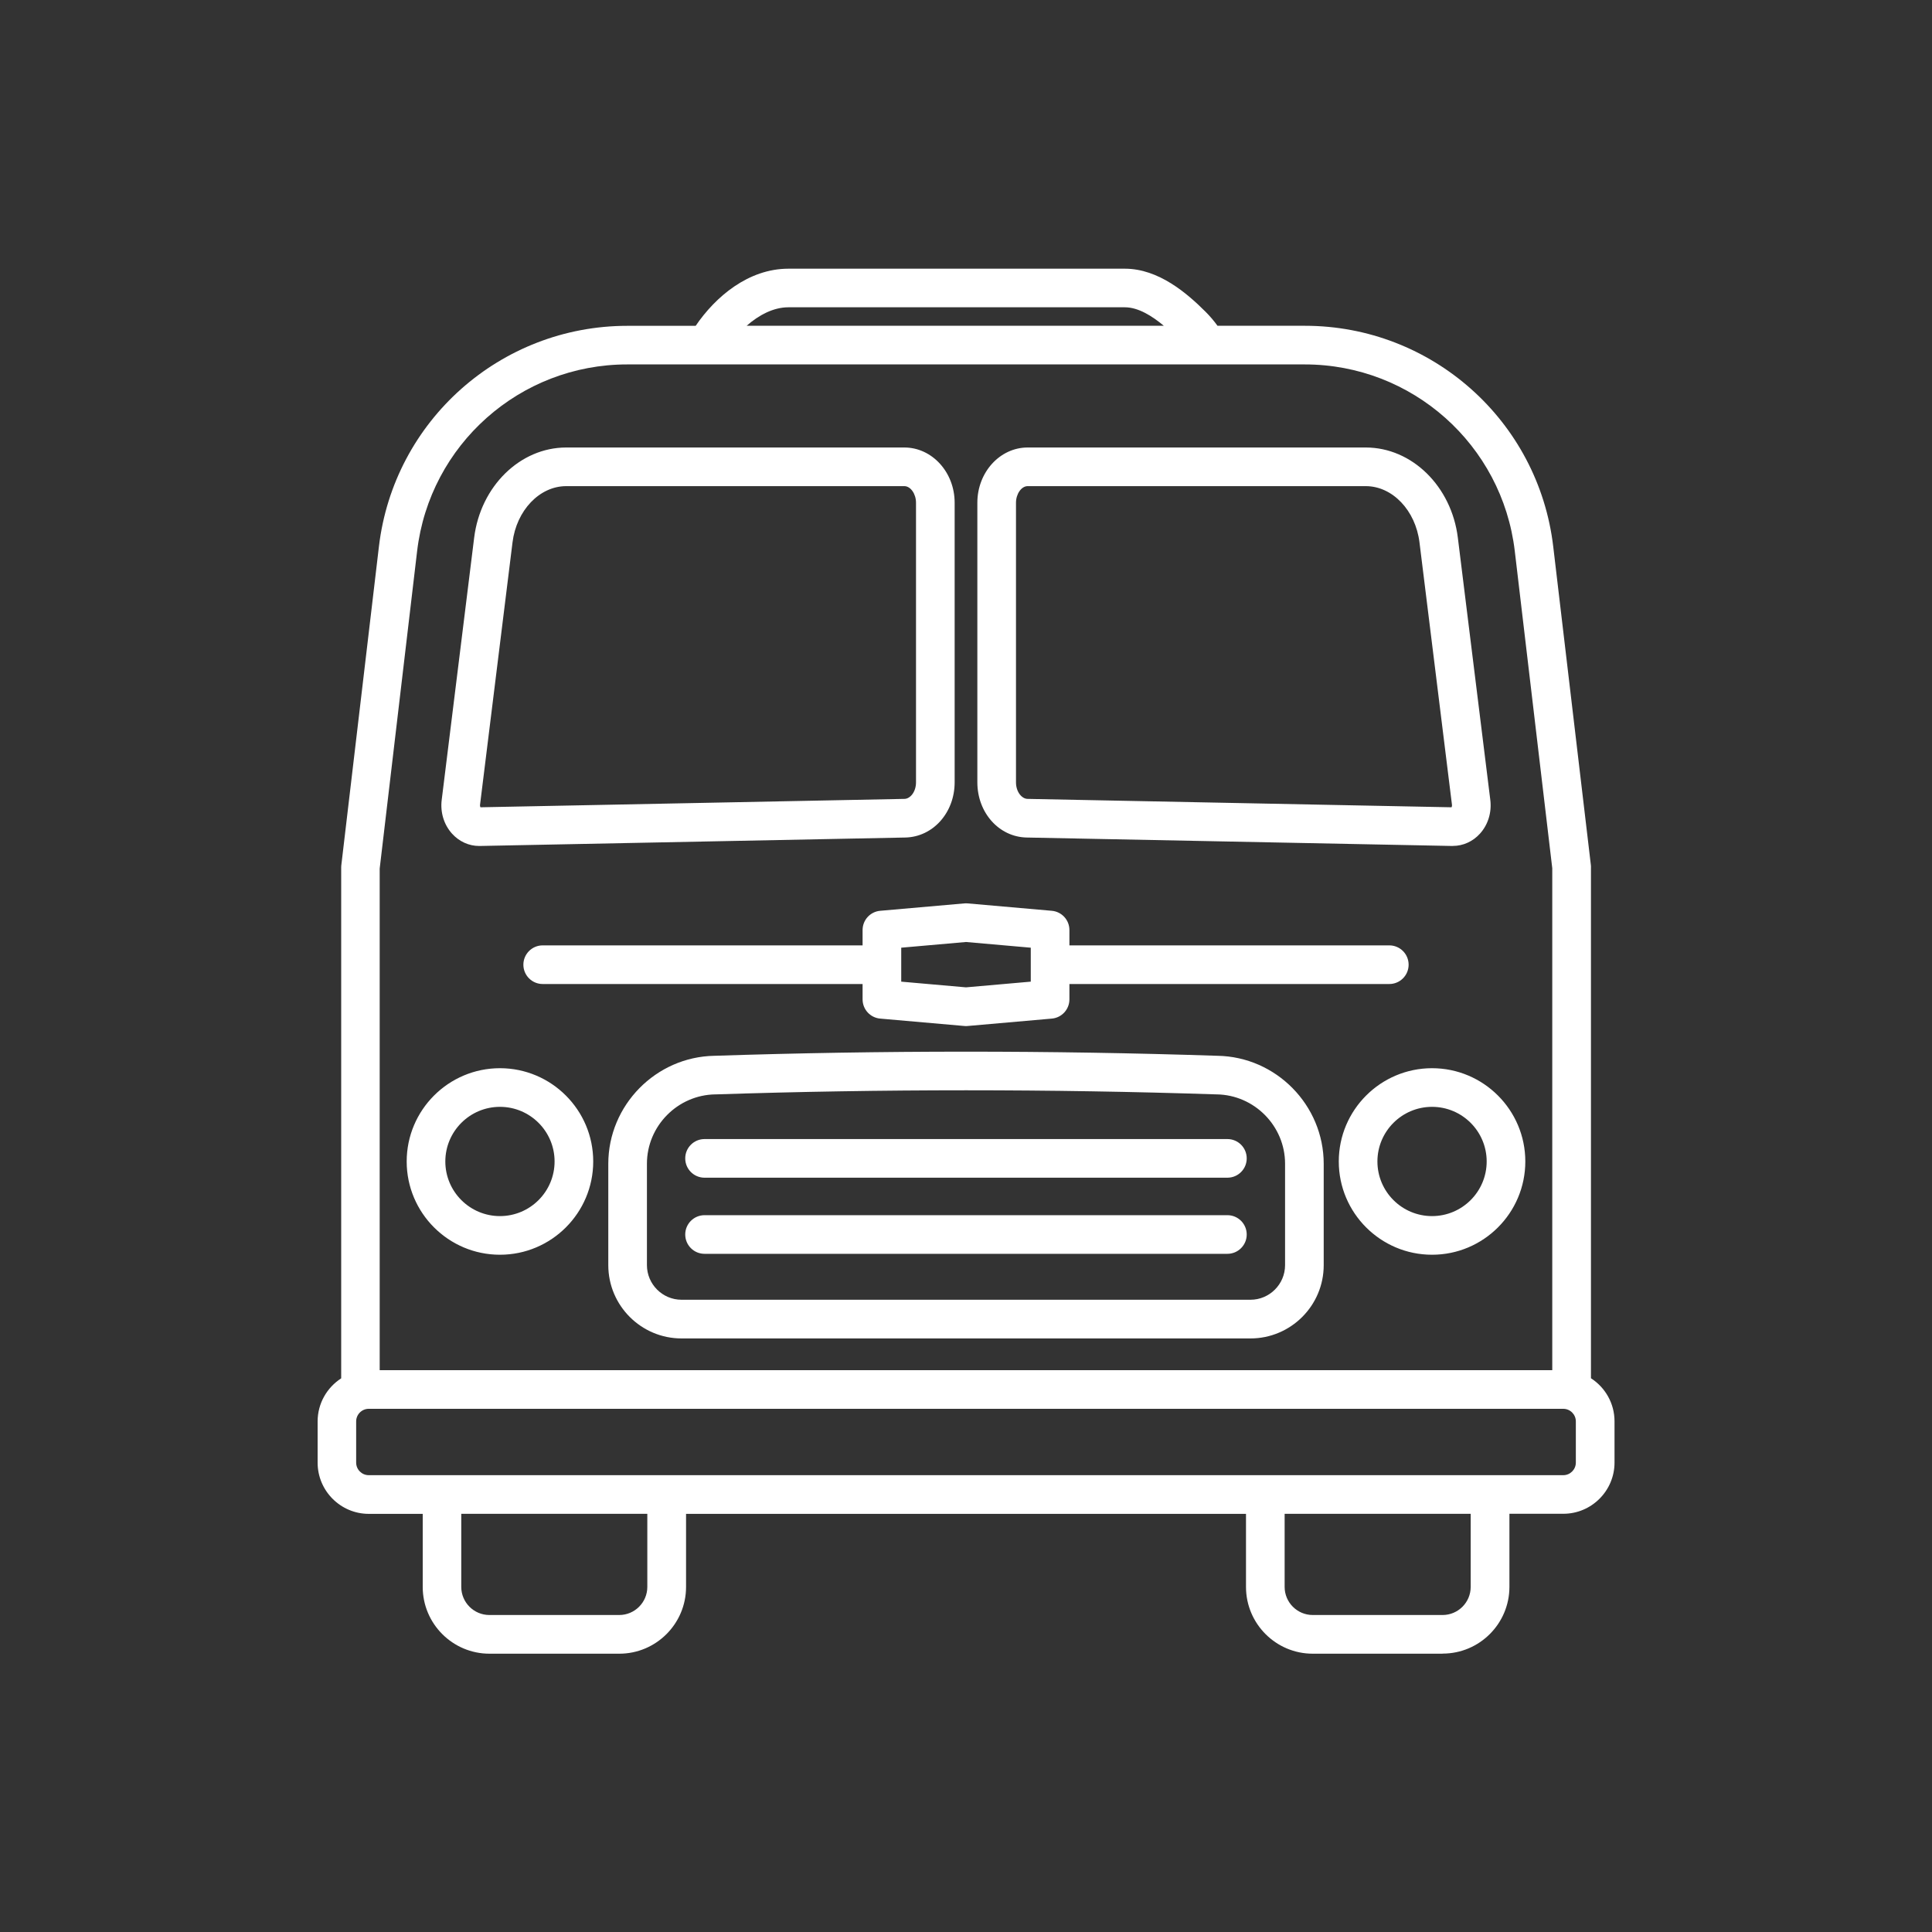 <?xml version="1.0" encoding="UTF-8"?>
<svg id="Ebene_1" xmlns="http://www.w3.org/2000/svg" version="1.1" viewBox="0 0 400 400">
  <rect x="0" y="0" width="400" height="400" fill="#333333" stroke="none"/>
  <!-- Generator: Adobe Illustrator 29.3.1, SVG Export Plug-In . SVG Version: 2.1.0 Build 151)  -->
  <defs>
    <style>
      .st0 {
        fill: #fff;
      }
    </style>
  </defs>
  <path class="st0" d="M298.67,342.38h-26.88c-7.62,0-13.82-6.2-13.82-13.82v-15.13h-115.93v15.13c0,7.62-6.2,13.82-13.82,13.82h-26.88c-7.62,0-13.82-6.2-13.82-13.82v-15.13h-11.16c-5.84,0-10.6-4.76-10.6-10.6v-8.54c0-3.74,1.95-7.03,4.88-8.92v-105.8c0-.22.02-.43.05-.64l7.76-65.76c3.07-26.06,25.18-45.71,51.43-45.71h14.15c4.1-6.03,10.92-11.83,19.21-11.83h69.65c7,0,12.89,5.1,16.72,8.93.9.9,1.73,1.87,2.46,2.89h18.09c26.25,0,48.35,19.65,51.42,45.71l7.79,65.92c.03.22.03.44.02.66v105.61c2.93,1.89,4.88,5.18,4.88,8.92v8.54c0,5.84-4.76,10.6-10.6,10.6h-11.16v15.13c0,7.62-6.2,13.82-13.82,13.82ZM265.97,313.42v15.13c0,3.21,2.61,5.82,5.82,5.82h26.88c3.21,0,5.82-2.61,5.82-5.82v-15.13h-38.53ZM95.5,313.42v15.13c0,3.21,2.61,5.82,5.82,5.82h26.88c3.21,0,5.82-2.61,5.82-5.82v-15.13h-38.53ZM308.5,305.42h15.16c1.43,0,2.6-1.17,2.6-2.6v-8.54c0-1.43-1.17-2.6-2.6-2.6H76.34c-1.43,0-2.6,1.17-2.6,2.6v8.54c0,1.43,1.17,2.6,2.6,2.6h232.15ZM78.62,283.68h242.76v-103.92l-7.76-65.66c-2.6-22.04-21.29-38.65-43.48-38.65h-140.29c-22.2,0-40.89,16.62-43.49,38.65l-7.75,65.73v103.85ZM154.58,67.45h86.38c-2.44-2.04-5.3-3.83-8.08-3.83h-69.65c-3.07,0-6.09,1.58-8.65,3.83ZM258.89,277.11h-117.78c-8.37,0-15.17-6.81-15.17-15.17v-20.99c0-12.13,9.85-22.15,21.97-22.36,0,0,0,0,.01,0,34.55-1.14,69.59-1.14,104.13,0,12.14.19,22.01,10.21,22.01,22.36v20.99c0,8.37-6.81,15.17-15.17,15.17ZM148.23,226.58s-.09,0-.13,0c-7.81.11-14.16,6.55-14.16,14.36v20.99c0,3.95,3.22,7.17,7.17,7.17h117.78c3.95,0,7.17-3.22,7.17-7.17v-20.99c0-7.81-6.35-14.25-14.16-14.36-.03,0-.05,0-.08,0-34.36-1.13-69.21-1.13-103.59,0ZM296.49,259.78c-10.65,0-19.31-8.66-19.31-19.31s8.66-19.31,19.31-19.31,19.31,8.66,19.31,19.31-8.66,19.31-19.31,19.31ZM296.49,229.16c-6.24,0-11.31,5.07-11.31,11.31s5.07,11.31,11.31,11.31,11.31-5.07,11.31-11.31-5.07-11.31-11.31-11.31ZM103.51,259.78c-10.65,0-19.31-8.66-19.31-19.31s8.66-19.31,19.31-19.31,19.31,8.66,19.31,19.31-8.66,19.31-19.31,19.31ZM103.51,229.16c-6.24,0-11.31,5.07-11.31,11.31s5.07,11.31,11.31,11.31,11.31-5.07,11.31-11.31-5.07-11.31-11.31-11.31ZM254.12,259.59h-108.25c-2.21,0-4-1.79-4-4s1.79-4,4-4h108.25c2.21,0,4,1.79,4,4s-1.79,4-4,4ZM254.12,243.83h-108.25c-2.21,0-4-1.79-4-4s1.79-4,4-4h108.25c2.21,0,4,1.79,4,4s-1.79,4-4,4ZM200,212.44c-.12,0-.23,0-.35-.02l-17.41-1.53c-2.07-.18-3.65-1.91-3.65-3.98v-3.18h-66.23c-2.21,0-4-1.79-4-4s1.79-4,4-4h66.23v-3.18c0-2.07,1.58-3.8,3.65-3.98l17.41-1.53c.23-.02.47-.02.7,0l17.41,1.53c2.07.18,3.65,1.91,3.65,3.98v3.18h66.23c2.21,0,4,1.79,4,4s-1.79,4-4,4h-66.23v3.18c0,2.07-1.58,3.8-3.65,3.98l-17.41,1.53c-.12.01-.23.02-.35.02ZM186.59,203.24l13.41,1.18,13.41-1.18v-7.03l-13.41-1.18-13.41,1.18v7.03ZM300.8,175.15s-.1,0-.14,0l-88.09-1.75c-5.73-.11-10.22-5.13-10.22-11.43v-57.89c0-6.3,4.67-11.43,10.41-11.43h70.01c9.55,0,17.74,8.03,19.06,18.67l6.72,54.29c.32,2.58-.46,5.13-2.14,6.99-1.46,1.62-3.5,2.54-5.6,2.54ZM300.81,167.15h0,0ZM212.76,100.65c-1.28,0-2.41,1.6-2.41,3.43v57.89c0,2.02,1.23,3.41,2.38,3.43l87.8,1.74c.05-.11.11-.3.08-.55l-6.72-54.29c-.82-6.64-5.6-11.65-11.12-11.65h-70.01ZM99.2,175.15c-2.11,0-4.14-.92-5.61-2.55-1.68-1.86-2.46-4.41-2.14-6.99l6.72-54.29c1.32-10.64,9.51-18.67,19.06-18.67h70.01c5.74,0,10.41,5.13,10.41,11.43v57.89c0,6.29-4.49,11.31-10.22,11.43l-88.09,1.75s-.1,0-.14,0ZM99.18,167.15h0,0ZM117.23,100.65c-5.52,0-10.3,5.01-11.12,11.65l-6.72,54.29c-.03.25.02.44.08.55l87.8-1.74c1.15-.02,2.38-1.41,2.38-3.43v-57.89c0-1.83-1.13-3.43-2.41-3.43h-70.01Z"/>
</svg>